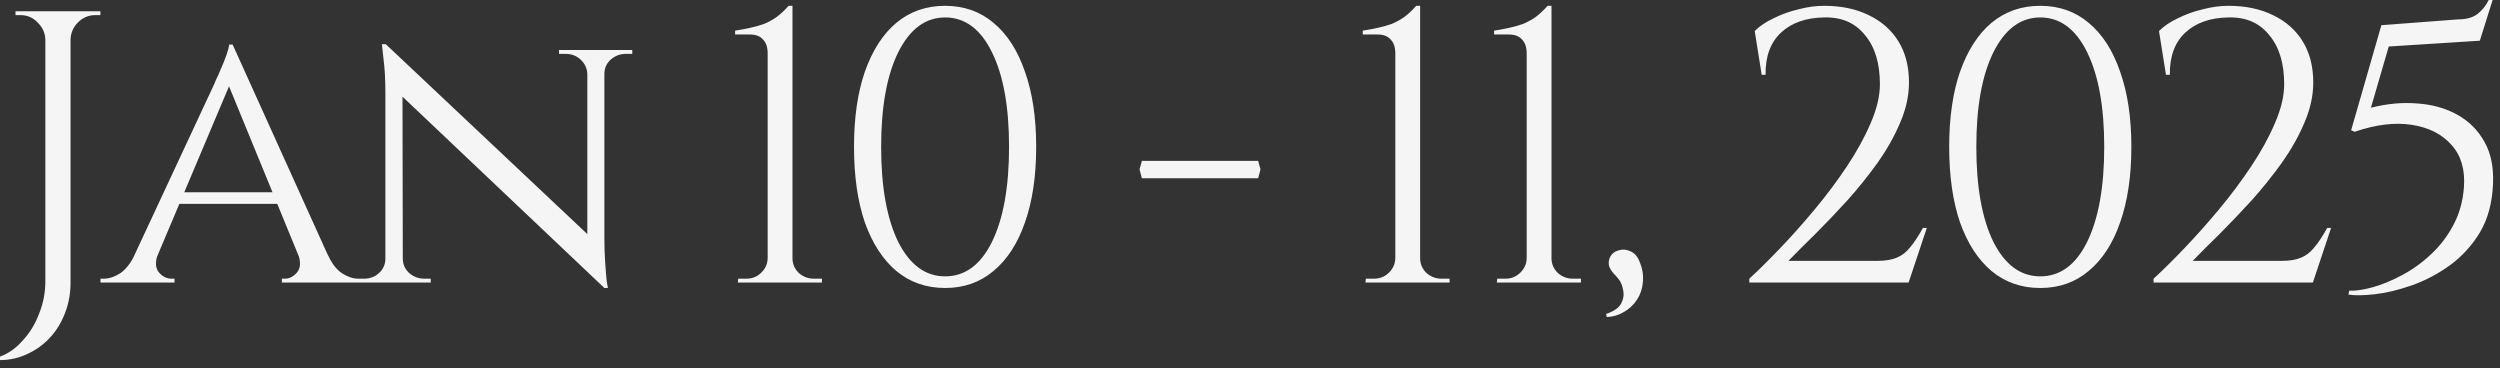 <svg width="258" height="38" viewBox="0 0 258 38" fill="none" xmlns="http://www.w3.org/2000/svg">
<rect x="0" y="0" width="258" height="38" fill="#333333" stroke="none"/>
<path d="M7.28 1.16V29.16C7.28 30.28 7.093 31.32 6.72 32.28C6.347 33.267 5.827 34.12 5.16 34.84C4.493 35.56 3.72 36.12 2.84 36.52C1.96 36.947 1.013 37.16 -4.87715e-05 37.16V36.8C0.88 36.48 1.667 35.92 2.36 35.12C3.08 34.347 3.64 33.427 4.04 32.36C4.467 31.293 4.68 30.187 4.68 29.04V1.16H7.28ZM4.8 4.08H4.68C4.653 3.387 4.387 2.8 3.88 2.32C3.4 1.813 2.813 1.56 2.12 1.56C2.12 1.56 2.027 1.56 1.84 1.56C1.68 1.56 1.6 1.56 1.6 1.56V1.16H4.8V4.08ZM7.16 4.08V1.16H10.36V1.56C10.36 1.56 10.267 1.56 10.08 1.56C9.92 1.56 9.84 1.56 9.84 1.56C9.147 1.56 8.547 1.813 8.04 2.32C7.56 2.8 7.307 3.387 7.28 4.08H7.16ZM24.009 4.6L35.009 28.92H31.849L23.329 8.16L24.009 4.6ZM16.289 26.24C15.995 27.04 16.035 27.667 16.409 28.12C16.782 28.547 17.209 28.76 17.689 28.76H18.009V29.16H10.369V28.76C10.369 28.76 10.422 28.76 10.529 28.76C10.635 28.76 10.689 28.76 10.689 28.76C11.249 28.76 11.822 28.573 12.409 28.2C12.995 27.8 13.502 27.147 13.929 26.24H16.289ZM24.009 4.6L24.289 7.36L15.129 29.04H12.609L22.089 8.72C22.089 8.72 22.155 8.56 22.289 8.24C22.449 7.92 22.622 7.533 22.809 7.08C23.022 6.6 23.209 6.133 23.369 5.68C23.529 5.227 23.622 4.867 23.649 4.6H24.009ZM28.729 19.84V21.04H18.129V19.84H28.729ZM30.769 26.24H33.809C34.209 27.147 34.702 27.8 35.289 28.2C35.875 28.573 36.435 28.76 36.969 28.76C36.969 28.76 37.022 28.76 37.129 28.76C37.235 28.76 37.289 28.76 37.289 28.76V29.16H29.089V28.76H29.409C29.862 28.76 30.275 28.547 30.649 28.12C31.022 27.667 31.062 27.04 30.769 26.24ZM39.812 4.56L61.972 25.44L62.372 29.72L40.212 8.72L39.812 4.56ZM39.892 26.68V29.16H36.892V28.76C36.892 28.76 36.999 28.76 37.212 28.76C37.452 28.76 37.572 28.76 37.572 28.76C38.185 28.76 38.706 28.56 39.132 28.16C39.559 27.76 39.772 27.267 39.772 26.68H39.892ZM41.572 26.68C41.572 27.267 41.785 27.76 42.212 28.16C42.666 28.56 43.185 28.76 43.772 28.76C43.772 28.76 43.879 28.76 44.092 28.76C44.332 28.76 44.452 28.76 44.452 28.76V29.16H41.452V26.68H41.572ZM39.812 4.56L41.532 6.8L41.572 29.16H39.772V9.56C39.772 8.2 39.706 7.027 39.572 6.04C39.465 5.053 39.412 4.56 39.412 4.56H39.812ZM62.372 5.16V24.6C62.372 25.453 62.399 26.28 62.452 27.08C62.505 27.853 62.559 28.493 62.612 29C62.692 29.48 62.732 29.72 62.732 29.72H62.372L60.612 27.6V5.16H62.372ZM62.252 7.64V5.16H65.252V5.56C65.252 5.56 65.132 5.56 64.892 5.56C64.679 5.56 64.572 5.56 64.572 5.56C63.986 5.56 63.465 5.76 63.012 6.16C62.586 6.56 62.372 7.053 62.372 7.64H62.252ZM60.612 7.64C60.586 7.053 60.359 6.56 59.932 6.16C59.505 5.76 58.986 5.56 58.372 5.56C58.372 5.56 58.252 5.56 58.012 5.56C57.799 5.56 57.692 5.56 57.692 5.56V5.16H60.692V7.64H60.612ZM84.824 29.16H76.144L76.184 28.76H77.024C77.637 28.76 78.157 28.547 78.584 28.12C79.011 27.693 79.224 27.187 79.224 26.6V5.52C79.224 4.88 79.064 4.4 78.744 4.08C78.451 3.733 77.997 3.56 77.384 3.56H75.864V3.16C76.397 3.08 76.904 2.987 77.384 2.88C77.891 2.773 78.371 2.64 78.824 2.48C79.277 2.293 79.717 2.053 80.144 1.76C80.571 1.44 80.984 1.053 81.384 0.6H81.784V26.64C81.784 27.227 81.997 27.733 82.424 28.16C82.877 28.56 83.397 28.76 83.984 28.76H84.824V29.16ZM97.534 0.6C99.481 0.6 101.147 1.187 102.534 2.36C103.947 3.533 105.027 5.213 105.774 7.4C106.547 9.56 106.934 12.147 106.934 15.16C106.934 18.173 106.547 20.773 105.774 22.96C105.027 25.12 103.947 26.787 102.534 27.96C101.147 29.133 99.481 29.72 97.534 29.72C95.587 29.72 93.907 29.133 92.494 27.96C91.107 26.787 90.027 25.12 89.254 22.96C88.507 20.773 88.134 18.173 88.134 15.16C88.134 12.147 88.507 9.56 89.254 7.4C90.027 5.213 91.107 3.533 92.494 2.36C93.907 1.187 95.587 0.6 97.534 0.6ZM97.534 1.8C95.507 1.8 93.894 3 92.694 5.4C91.521 7.773 90.934 11.027 90.934 15.16C90.934 19.293 91.521 22.56 92.694 24.96C93.894 27.333 95.507 28.52 97.534 28.52C99.587 28.52 101.201 27.333 102.374 24.96C103.547 22.56 104.134 19.293 104.134 15.16C104.134 11.027 103.547 7.773 102.374 5.4C101.201 3 99.587 1.8 97.534 1.8ZM117.842 16.6H129.842L130.082 17.48L129.842 18.4H117.842L117.602 17.48L117.842 16.6ZM149.597 29.16H140.917L140.957 28.76H141.797C142.411 28.76 142.931 28.547 143.357 28.12C143.784 27.693 143.997 27.187 143.997 26.6V5.52C143.997 4.88 143.837 4.4 143.517 4.08C143.224 3.733 142.771 3.56 142.157 3.56H140.637V3.16C141.171 3.08 141.677 2.987 142.157 2.88C142.664 2.773 143.144 2.64 143.597 2.48C144.051 2.293 144.491 2.053 144.917 1.76C145.344 1.44 145.757 1.053 146.157 0.6H146.557V26.64C146.557 27.227 146.771 27.733 147.197 28.16C147.651 28.56 148.171 28.76 148.757 28.76H149.597V29.16ZM163.154 29.16H154.474L154.514 28.76H155.354C155.967 28.76 156.487 28.547 156.914 28.12C157.34 27.693 157.554 27.187 157.554 26.6V5.52C157.554 4.88 157.394 4.4 157.074 4.08C156.78 3.733 156.327 3.56 155.714 3.56H154.194V3.16C154.727 3.08 155.234 2.987 155.714 2.88C156.22 2.773 156.7 2.64 157.154 2.48C157.607 2.293 158.047 2.053 158.474 1.76C158.9 1.44 159.314 1.053 159.714 0.6H160.114V26.64C160.114 27.227 160.327 27.733 160.754 28.16C161.207 28.56 161.727 28.76 162.314 28.76H163.154V29.16ZM166.144 26.56C166.33 26.187 166.624 25.947 167.024 25.84C167.424 25.707 167.824 25.733 168.224 25.92C168.65 26.08 168.97 26.427 169.184 26.96C169.504 27.707 169.624 28.427 169.544 29.12C169.49 29.787 169.29 30.387 168.944 30.92C168.597 31.453 168.144 31.88 167.584 32.2C167.05 32.52 166.464 32.693 165.824 32.72L165.744 32.4C166.544 32.133 167.064 31.773 167.304 31.32C167.544 30.867 167.61 30.4 167.504 29.92C167.424 29.467 167.277 29.107 167.064 28.84C166.904 28.627 166.717 28.413 166.504 28.2C166.317 27.987 166.17 27.747 166.064 27.48C165.984 27.187 166.01 26.88 166.144 26.56ZM181.807 7.72L181.087 3.2C181.593 2.693 182.247 2.253 183.047 1.88C183.847 1.48 184.7 1.173 185.607 0.96C186.513 0.72 187.393 0.6 188.247 0.6C190.007 0.6 191.54 0.92 192.847 1.56C194.18 2.2 195.207 3.107 195.927 4.28C196.647 5.453 197.007 6.867 197.007 8.52C197.007 9.88 196.7 11.267 196.087 12.68C195.5 14.067 194.727 15.44 193.767 16.8C192.807 18.133 191.767 19.427 190.647 20.68C189.527 21.907 188.433 23.053 187.367 24.12C186.3 25.16 185.367 26.093 184.567 26.92H193.767C194.567 26.92 195.22 26.813 195.727 26.6C196.26 26.387 196.727 26.027 197.127 25.52C197.553 25.013 197.993 24.347 198.447 23.52H198.847L196.967 29.16H180.527V28.76C181.46 27.907 182.513 26.867 183.687 25.64C184.887 24.387 186.087 23.04 187.287 21.6C188.487 20.16 189.593 18.68 190.607 17.16C191.62 15.64 192.433 14.16 193.047 12.72C193.687 11.253 194.007 9.907 194.007 8.68C194.007 6.52 193.487 4.827 192.447 3.6C191.433 2.347 190.033 1.747 188.247 1.8C186.38 1.827 184.9 2.347 183.807 3.36C182.713 4.373 182.18 5.827 182.207 7.72H181.807ZM210.556 0.6C212.503 0.6 214.169 1.187 215.556 2.36C216.969 3.533 218.049 5.213 218.796 7.4C219.569 9.56 219.956 12.147 219.956 15.16C219.956 18.173 219.569 20.773 218.796 22.96C218.049 25.12 216.969 26.787 215.556 27.96C214.169 29.133 212.503 29.72 210.556 29.72C208.609 29.72 206.929 29.133 205.516 27.96C204.129 26.787 203.049 25.12 202.276 22.96C201.529 20.773 201.156 18.173 201.156 15.16C201.156 12.147 201.529 9.56 202.276 7.4C203.049 5.213 204.129 3.533 205.516 2.36C206.929 1.187 208.609 0.6 210.556 0.6ZM210.556 1.8C208.529 1.8 206.916 3 205.716 5.4C204.543 7.773 203.956 11.027 203.956 15.16C203.956 19.293 204.543 22.56 205.716 24.96C206.916 27.333 208.529 28.52 210.556 28.52C212.609 28.52 214.223 27.333 215.396 24.96C216.569 22.56 217.156 19.293 217.156 15.16C217.156 11.027 216.569 7.773 215.396 5.4C214.223 3 212.609 1.8 210.556 1.8ZM223.528 7.72L222.808 3.2C223.315 2.693 223.968 2.253 224.768 1.88C225.568 1.48 226.422 1.173 227.328 0.96C228.235 0.72 229.115 0.6 229.968 0.6C231.728 0.6 233.262 0.92 234.568 1.56C235.902 2.2 236.928 3.107 237.648 4.28C238.368 5.453 238.728 6.867 238.728 8.52C238.728 9.88 238.422 11.267 237.808 12.68C237.222 14.067 236.448 15.44 235.488 16.8C234.528 18.133 233.488 19.427 232.368 20.68C231.248 21.907 230.155 23.053 229.088 24.12C228.022 25.16 227.088 26.093 226.288 26.92H235.488C236.288 26.92 236.942 26.813 237.448 26.6C237.982 26.387 238.448 26.027 238.848 25.52C239.275 25.013 239.715 24.347 240.168 23.52H240.568L238.688 29.16H222.248V28.76C223.182 27.907 224.235 26.867 225.408 25.64C226.608 24.387 227.808 23.04 229.008 21.6C230.208 20.16 231.315 18.68 232.328 17.16C233.342 15.64 234.155 14.16 234.768 12.72C235.408 11.253 235.728 9.907 235.728 8.68C235.728 6.52 235.208 4.827 234.168 3.6C233.155 2.347 231.755 1.747 229.968 1.8C228.102 1.827 226.622 2.347 225.528 3.36C224.435 4.373 223.902 5.827 223.928 7.72H223.528ZM255.918 4.2L246.518 4.8L244.678 11.12C246.358 10.693 247.958 10.547 249.478 10.68C251.024 10.787 252.398 11.173 253.598 11.84C254.798 12.507 255.731 13.44 256.398 14.64C257.064 15.813 257.358 17.267 257.278 19C257.198 20.947 256.744 22.613 255.918 24C255.091 25.36 254.051 26.493 252.798 27.4C251.571 28.28 250.278 28.96 248.918 29.44C247.558 29.92 246.291 30.227 245.118 30.36C243.944 30.493 243.024 30.507 242.358 30.4L242.438 30C243.104 30.027 243.918 29.907 244.878 29.64C245.838 29.373 246.838 28.96 247.878 28.4C248.944 27.84 249.931 27.133 250.838 26.28C251.771 25.427 252.544 24.427 253.158 23.28C253.798 22.107 254.171 20.787 254.278 19.32C254.411 17.507 253.984 16.053 252.998 14.96C252.011 13.84 250.638 13.147 248.878 12.88C247.144 12.613 245.184 12.853 242.998 13.6L242.638 13.44L245.758 2.6L253.678 2C254.531 2 255.198 1.813 255.678 1.44C256.158 1.067 256.544 0.587 256.838 3.29018e-05H257.238L255.918 4.2Z" fill="#F5F5F5"/>
</svg>
